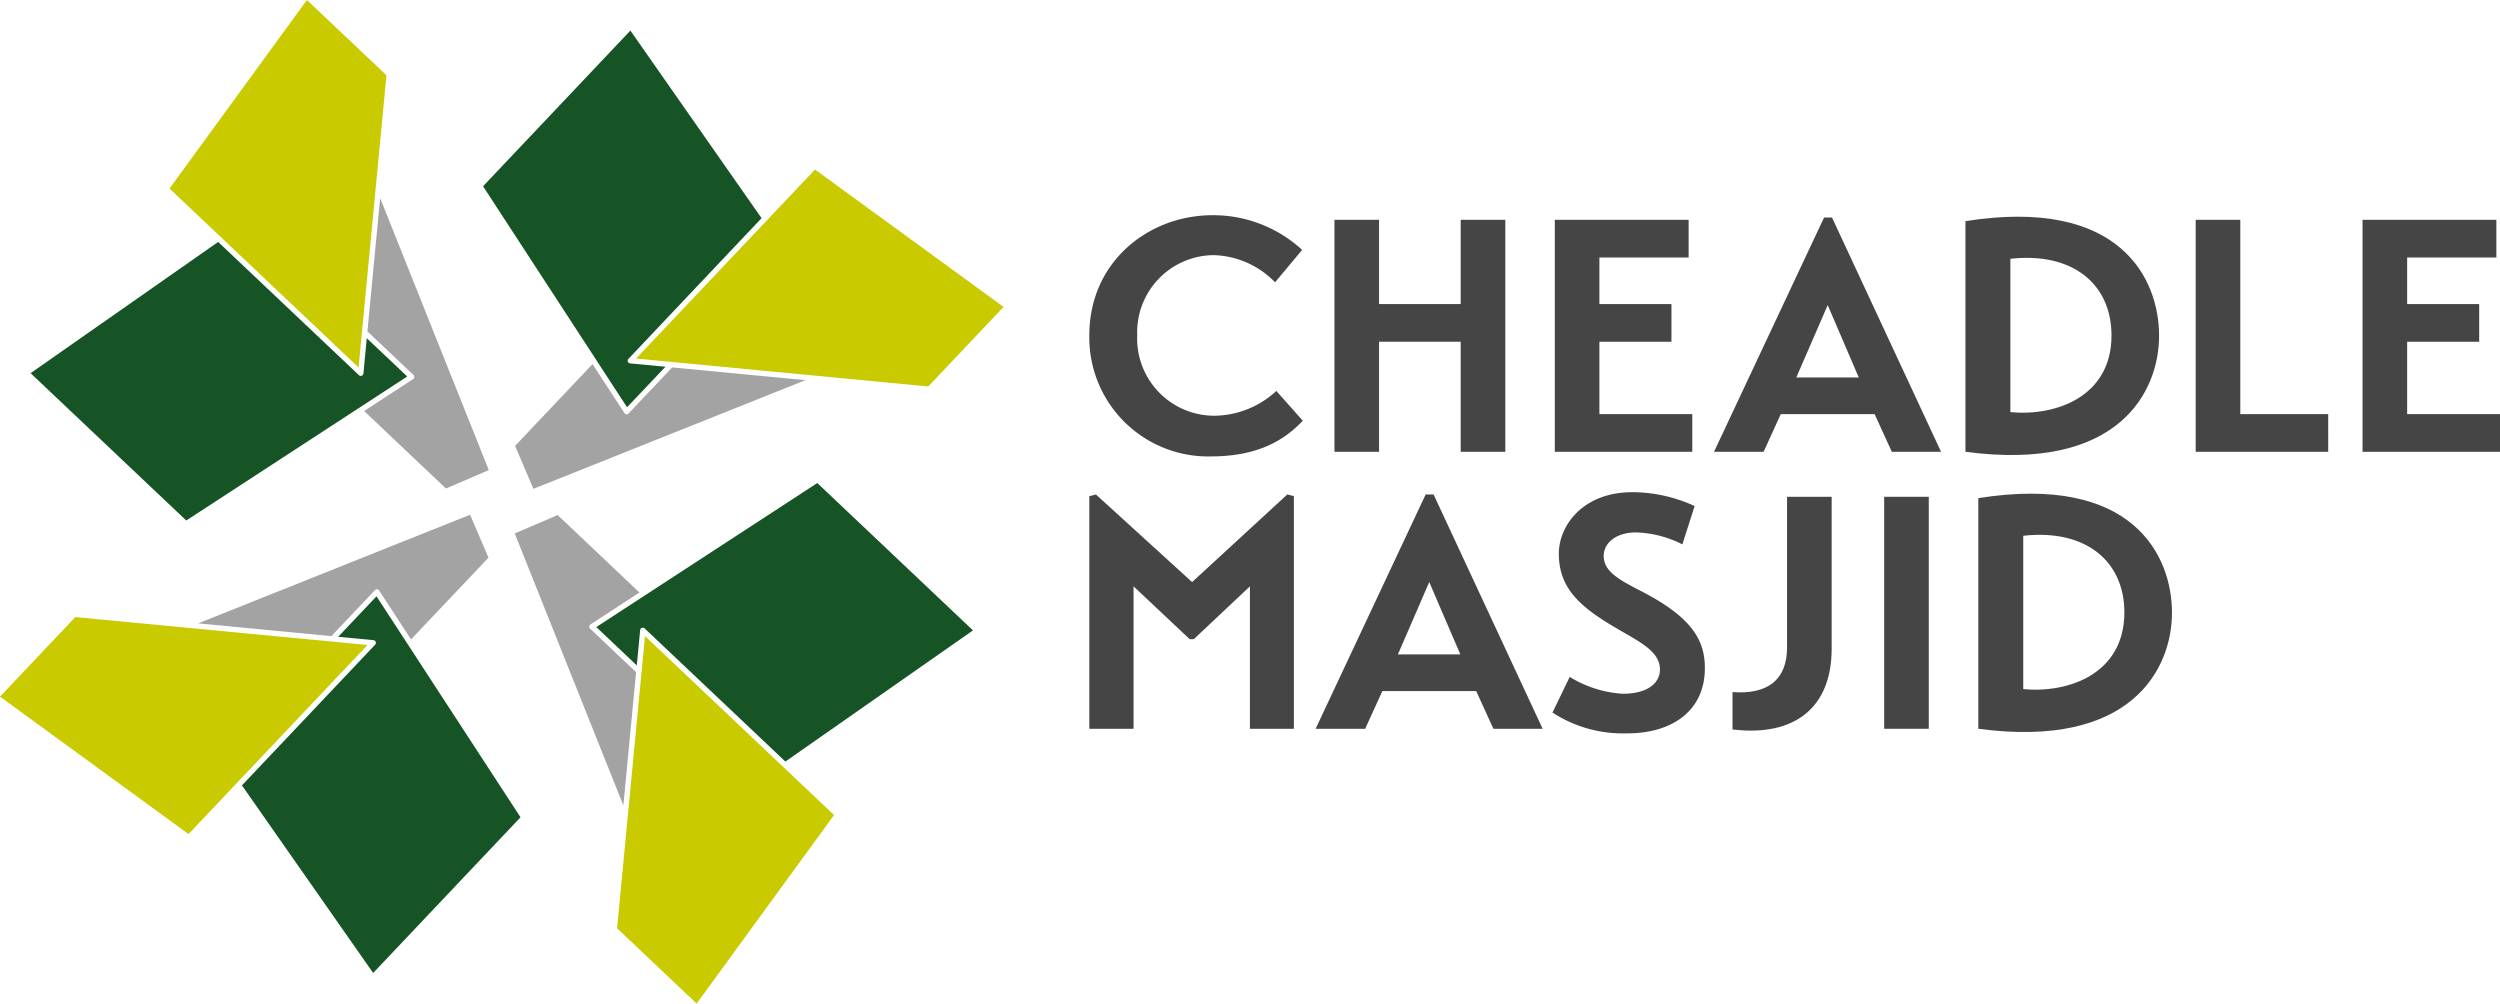 <svg id="Group_361" data-name="Group 361" xmlns="http://www.w3.org/2000/svg" xmlns:xlink="http://www.w3.org/1999/xlink" width="230.13" height="92.38" viewBox="0 0 230.13 92.38">
  <defs>
    <clipPath id="clip-path">
      <rect id="Rectangle_242" data-name="Rectangle 242" width="230.13" height="92.38" fill="none"/>
    </clipPath>
  </defs>
  <g id="Group_360" data-name="Group 360" clip-path="url(#clip-path)">
    <path id="Path_2823" data-name="Path 2823" d="M36.748,60.127a.249.249,0,0,1,.2-.076.24.24,0,0,1,.185.112l2.938,4.5L47.2,57.135l-1.693-3.949-25.034,10L32.74,64.362Z" transform="translate(-2.234 -5.804)" fill="#a3a3a3"/>
    <path id="Path_2824" data-name="Path 2824" d="M33.859,65.342l3.248.31a.249.249,0,0,1,.208.16.245.245,0,0,1-.053.256L25,79.021,37.079,96.289,50.643,81.956,37.386,61.616Z" transform="translate(-2.729 -6.724)" fill="#165425"/>
    <path id="Path_2825" data-name="Path 2825" d="M66.7,34.106l-3.248-.31a.247.247,0,0,1-.157-.416L75.55,20.427,63.475,3.16,49.912,17.491,63.169,37.834Z" transform="translate(-5.447 -0.345)" fill="#165425"/>
    <path id="Path_2826" data-name="Path 2826" d="M34.106,33.859,33.8,37.107a.247.247,0,0,1-.416.157L20.427,25,3.16,37.079,17.491,50.643,37.832,37.385Z" transform="translate(-0.345 -2.729)" fill="#165425"/>
    <path id="Path_2827" data-name="Path 2827" d="M81.957,49.911,61.615,63.169,65.342,66.7l.309-3.248a.249.249,0,0,1,.16-.207.244.244,0,0,1,.257.052L79.021,75.55,96.288,63.475Z" transform="translate(-6.724 -5.447)" fill="#165425"/>
    <path id="Path_2828" data-name="Path 2828" d="M63.674,42.162a.25.25,0,0,1-.2.077.247.247,0,0,1-.184-.111L60.35,37.621l-7.13,7.532L54.914,49.1l25.033-10L67.682,37.927Z" transform="translate(-5.808 -4.105)" fill="#a3a3a3"/>
    <path id="Path_2829" data-name="Path 2829" d="M37.927,32.74l4.235,4.007a.249.249,0,0,1,.077.2.242.242,0,0,1-.112.185l-4.505,2.937L45.153,47.2,49.1,45.508l-10-25.033Z" transform="translate(-4.105 -2.234)" fill="#a3a3a3"/>
    <path id="Path_2830" data-name="Path 2830" d="M64.668,60.349,57.137,53.22l-3.951,1.693,10,25.033,1.172-12.263-4.235-4.009a.248.248,0,0,1-.077-.2.245.245,0,0,1,.112-.184Z" transform="translate(-5.804 -5.808)" fill="#a3a3a3"/>
    <path id="Path_2831" data-name="Path 2831" d="M0,71.086,17.36,83.738c.007-.009.01-.02.017-.028L33.826,66.332,6.932,63.761Z" transform="translate(0 -6.958)" fill="#c9ca00"/>
    <path id="Path_2832" data-name="Path 2832" d="M99.552,30.163,82.191,17.511a.1.1,0,0,1-.017.028L65.727,34.917,92.62,37.488Z" transform="translate(-7.173 -1.911)" fill="#c9ca00"/>
    <path id="Path_2833" data-name="Path 2833" d="M17.511,17.361a.076.076,0,0,1,.027.016L34.919,33.825,37.488,6.932,30.164,0Z" transform="translate(-1.911)" fill="#c9ca00"/>
    <path id="Path_2834" data-name="Path 2834" d="M66.331,65.726l-2.57,26.895,7.324,6.932,12.653-17.36c-.008-.006-.019-.009-.028-.017Z" transform="translate(-6.958 -7.172)" fill="#c9ca00"/>
    <path id="Path_2835" data-name="Path 2835" d="M132.209,41.157c-1.49,1.551-3.8,3.285-8.487,3.285a10.945,10.945,0,0,1-11.164-11.163c0-6.723,5.415-11.042,11.347-11.042a12.086,12.086,0,0,1,8.243,3.194l-2.494,2.982a8.16,8.16,0,0,0-5.688-2.5,7.1,7.1,0,0,0-7,7.362,7.107,7.107,0,0,0,7.149,7.421,8.518,8.518,0,0,0,5.658-2.282Z" transform="translate(-12.283 -2.427)" fill="#464545"/>
    <path id="Path_2836" data-name="Path 2836" d="M149.507,33.938h-7.514v10.13h-4.106V22.714h4.106V30.47h7.514V22.714h4.107V44.068h-4.107Z" transform="translate(-15.047 -2.479)" fill="#464545"/>
    <path id="Path_2837" data-name="Path 2837" d="M173.309,40.6v3.468H160.654V22.714h12.32v3.468h-8.213V30.47h6.631v3.468h-6.631V40.6Z" transform="translate(-17.532 -2.479)" fill="#464545"/>
    <path id="Path_2838" data-name="Path 2838" d="M177.106,44.042l10.13-21.567h.731l10.038,21.567h-4.533l-1.582-3.468h-8.639l-1.582,3.468ZM184.68,37.2h5.75l-2.859-6.662Z" transform="translate(-19.327 -2.453)" fill="#464545"/>
    <path id="Path_2839" data-name="Path 2839" d="M203.085,22.8c14.235-2.252,17.825,5.294,17.825,10.554,0,5.112-3.681,12.564-17.825,10.678Zm4.136,17.581c4.2.4,9.309-1.429,9.309-7.057,0-4.715-3.559-7.7-9.309-7.057Z" transform="translate(-22.162 -2.444)" fill="#464545"/>
    <path id="Path_2840" data-name="Path 2840" d="M239.075,44.068h-12.2V22.714h4.107V40.6h8.091Z" transform="translate(-24.758 -2.479)" fill="#464545"/>
    <path id="Path_2841" data-name="Path 2841" d="M256.77,40.6v3.468H244.115V22.714h12.32v3.468h-8.213V30.47h6.631v3.468h-6.631V40.6Z" transform="translate(-26.639 -2.479)" fill="#464545"/>
    <path id="Path_2842" data-name="Path 2842" d="M112.557,72.661V51.246l.608-.151,8.852,8.062,8.761-8.062.609.151V72.661H127.34V59.55l-5.171,4.868H121.8l-5.172-4.868V72.661Z" transform="translate(-12.283 -5.576)" fill="#464545"/>
    <path id="Path_2843" data-name="Path 2843" d="M135.94,72.661l10.129-21.567h.731l10.038,21.567h-4.533l-1.582-3.468h-8.639L140.5,72.661Zm7.573-6.844h5.75L146.4,59.156Z" transform="translate(-14.835 -5.576)" fill="#464545"/>
    <path id="Path_2844" data-name="Path 2844" d="M172.371,55.661a10.045,10.045,0,0,0-4.26-1.1c-1.886,0-2.981,1-2.981,2.16,0,1.46,1.46,2.22,3.529,3.285,4.806,2.494,5.841,4.654,5.78,7.241-.091,3.8-3.1,5.841-7.209,5.809a11.805,11.805,0,0,1-6.813-1.915L162,67.859a10.462,10.462,0,0,0,4.9,1.552c2.282,0,3.408-1,3.408-2.22,0-1.735-1.947-2.585-4.2-3.925-3.253-1.915-5.109-3.65-5.109-6.753,0-2.556,2.189-5.658,6.782-5.658a13.814,13.814,0,0,1,5.72,1.278Z" transform="translate(-17.506 -5.55)" fill="#464545"/>
    <path id="Path_2845" data-name="Path 2845" d="M184.037,51.333h4.107V65.326c0,5.353-3.346,8.122-9.126,7.423V69.31c3.224.244,5.019-1.125,5.019-4.106Z" transform="translate(-19.536 -5.602)" fill="#464545"/>
    <rect id="Rectangle_241" data-name="Rectangle 241" width="4.107" height="21.354" transform="translate(173.441 45.731)" fill="#464545"/>
    <path id="Path_2846" data-name="Path 2846" d="M204.415,51.42c14.237-2.252,17.826,5.294,17.826,10.554,0,5.112-3.681,12.564-17.826,10.678ZM208.551,69c4.2.4,9.309-1.429,9.309-7.057,0-4.715-3.559-7.7-9.309-7.057Z" transform="translate(-22.307 -5.567)" fill="#464545"/>
  </g>
</svg>
